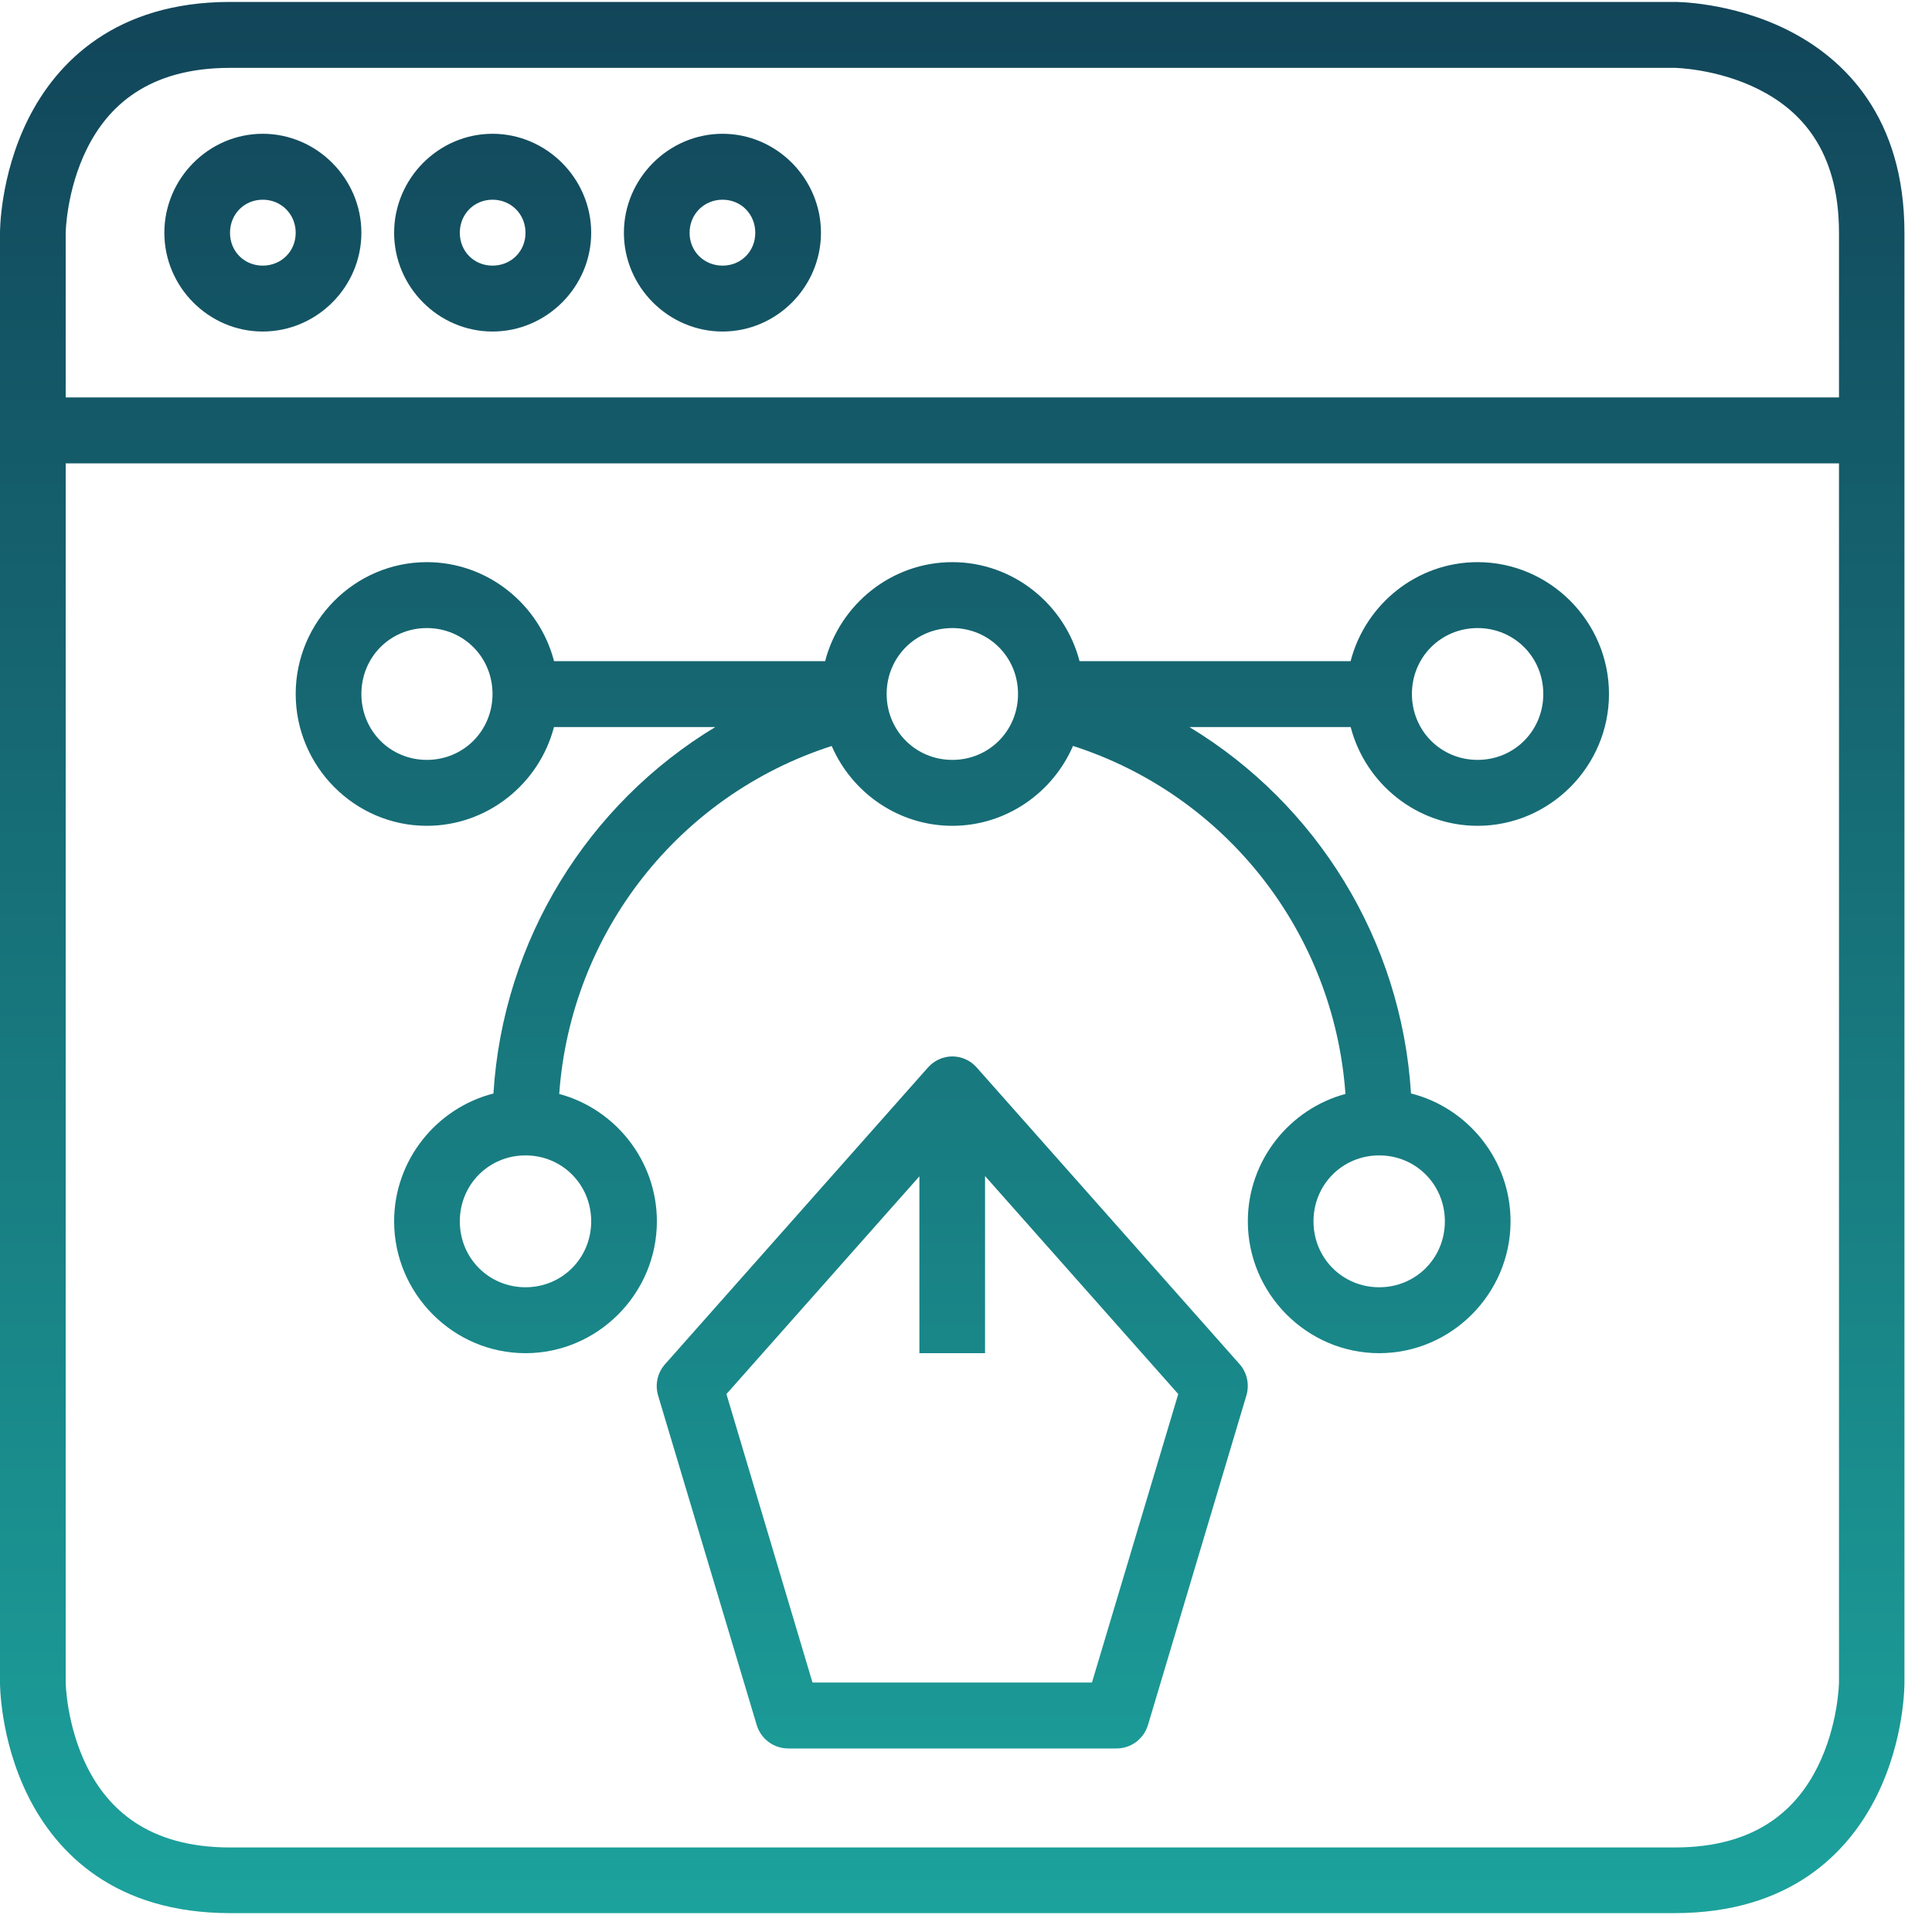 <svg width="57" height="57" viewBox="0 0 57 57" fill="none" xmlns="http://www.w3.org/2000/svg">
<path fill-rule="evenodd" clip-rule="evenodd" d="M0.83 3.516C1.672 1.826 3.42 0.057 6.787 0.057H49.408C49.408 0.057 51.063 0.045 52.747 0.89C54.431 1.735 56.187 3.471 56.187 6.868V49.64C56.187 49.64 56.207 51.301 55.365 52.991C54.523 54.681 52.796 56.443 49.408 56.443H6.787C3.403 56.443 1.672 54.681 0.83 52.991C-0.013 51.301 1.05347e-05 49.64 1.05347e-05 49.64V6.868C1.05347e-05 6.868 -0.013 5.206 0.83 3.516ZM49.408 2.002H6.787C4.35 2.002 3.178 3.158 2.567 4.385C1.956 5.611 1.938 6.868 1.938 6.868V11.726H54.256V6.868C54.256 4.413 53.104 3.247 51.882 2.634C50.66 2.02 49.408 2.002 49.408 2.002ZM1.938 49.64V13.671H54.256V49.64C54.256 49.64 54.238 50.897 53.627 52.123C53.016 53.349 51.851 54.506 49.408 54.506H6.787C4.353 54.506 3.178 53.349 2.567 52.123C1.956 50.897 1.938 49.64 1.938 49.64ZM12.593 16.585C10.465 16.585 8.724 18.338 8.724 20.474C8.724 22.611 10.465 24.364 12.593 24.364C14.386 24.364 15.909 23.12 16.344 21.45H21.104C17.347 23.72 14.838 27.736 14.558 32.262C12.881 32.69 11.628 34.224 11.628 36.033C11.628 38.169 13.375 39.923 15.504 39.923C17.633 39.923 19.38 38.169 19.38 36.033C19.38 34.242 18.151 32.719 16.499 32.275C16.836 27.523 20.024 23.461 24.538 22.009C25.136 23.39 26.51 24.364 28.097 24.364C29.684 24.364 31.06 23.389 31.657 22.007C36.171 23.459 39.358 27.523 39.695 32.275C38.043 32.719 36.815 34.242 36.815 36.033C36.815 38.169 38.562 39.923 40.69 39.923C42.819 39.923 44.566 38.169 44.566 36.033C44.566 34.221 43.31 32.685 41.629 32.26C41.348 27.736 38.845 23.721 35.091 21.45H39.849C40.283 23.12 41.801 24.364 43.594 24.364C45.722 24.364 47.47 22.611 47.47 20.474C47.47 18.338 45.722 16.585 43.594 16.585C41.798 16.585 40.279 17.833 39.847 19.506H31.85C31.417 17.833 29.893 16.585 28.097 16.585C26.301 16.585 24.777 17.833 24.344 19.506H16.346C15.913 17.833 14.389 16.585 12.593 16.585ZM12.593 18.53C13.675 18.53 14.531 19.389 14.531 20.474C14.531 21.56 13.675 22.419 12.593 22.419C11.512 22.419 10.662 21.56 10.662 20.474C10.662 19.389 11.512 18.53 12.593 18.53ZM30.035 20.474C30.035 19.389 29.179 18.53 28.097 18.53C27.016 18.53 26.159 19.389 26.159 20.474C26.159 21.56 27.016 22.419 28.097 22.419C29.179 22.419 30.035 21.56 30.035 20.474ZM27.701 31.255C27.825 31.198 27.96 31.168 28.097 31.168C28.234 31.168 28.369 31.198 28.494 31.255C28.618 31.312 28.729 31.395 28.819 31.498L36.571 40.246C36.681 40.37 36.756 40.52 36.791 40.682C36.826 40.845 36.82 41.013 36.772 41.172L33.868 50.896C33.807 51.096 33.684 51.27 33.517 51.395C33.349 51.519 33.147 51.585 32.938 51.585H23.256C23.048 51.585 22.845 51.519 22.677 51.395C22.51 51.27 22.387 51.096 22.326 50.896L19.416 41.172C19.369 41.012 19.363 40.844 19.399 40.681C19.435 40.52 19.512 40.37 19.623 40.246L27.375 31.498C27.465 31.395 27.576 31.312 27.701 31.255ZM34.762 41.129L29.062 34.697V39.923H27.125V34.705L21.432 41.129L23.971 49.64H32.216L34.762 41.129ZM45.532 20.474C45.532 19.389 44.675 18.53 43.594 18.53C42.512 18.53 41.656 19.389 41.656 20.474C41.656 21.56 42.512 22.419 43.594 22.419C44.675 22.419 45.532 21.56 45.532 20.474ZM42.628 36.033C42.628 34.948 41.772 34.088 40.69 34.088C39.609 34.088 38.752 34.948 38.752 36.033C38.752 37.118 39.609 37.978 40.69 37.978C41.772 37.978 42.628 37.118 42.628 36.033ZM15.504 34.088C16.585 34.088 17.442 34.948 17.442 36.033C17.442 37.118 16.585 37.978 15.504 37.978C14.422 37.978 13.566 37.118 13.566 36.033C13.566 34.948 14.422 34.088 15.504 34.088ZM4.849 6.868C4.849 5.268 6.158 3.947 7.752 3.947C9.345 3.947 10.662 5.268 10.662 6.868C10.662 8.467 9.345 9.781 7.752 9.781C6.158 9.781 4.849 8.467 4.849 6.868ZM8.724 6.868C8.724 6.319 8.298 5.892 7.752 5.892C7.205 5.892 6.786 6.319 6.786 6.868C6.786 7.416 7.205 7.837 7.752 7.837C8.298 7.837 8.724 7.416 8.724 6.868ZM14.531 3.947C12.938 3.947 11.628 5.268 11.628 6.868C11.628 8.467 12.938 9.781 14.531 9.781C16.125 9.781 17.442 8.467 17.442 6.868C17.442 5.268 16.125 3.947 14.531 3.947ZM14.531 5.892C15.078 5.892 15.504 6.319 15.504 6.868C15.504 7.416 15.078 7.837 14.531 7.837C13.985 7.837 13.566 7.416 13.566 6.868C13.566 6.319 13.985 5.892 14.531 5.892ZM18.407 6.868C18.407 5.268 19.724 3.947 21.318 3.947C22.911 3.947 24.221 5.268 24.221 6.868C24.221 8.467 22.911 9.781 21.318 9.781C19.724 9.781 18.407 8.467 18.407 6.868ZM22.283 6.868C22.283 6.319 21.864 5.892 21.318 5.892C20.771 5.892 20.345 6.319 20.345 6.868C20.345 7.416 20.771 7.837 21.318 7.837C21.864 7.837 22.283 7.416 22.283 6.868Z" fill="url(#paint0_linear_159_589)" fill-opacity="0.95"/>
<defs>
<linearGradient id="paint0_linear_159_589" x1="28.093" y1="56.443" x2="28.093" y2="0.057" gradientUnits="userSpaceOnUse">
<stop stop-color="#109D97"/>
<stop offset="1" stop-color="#053B50"/>
</linearGradient>
</defs>
</svg>
